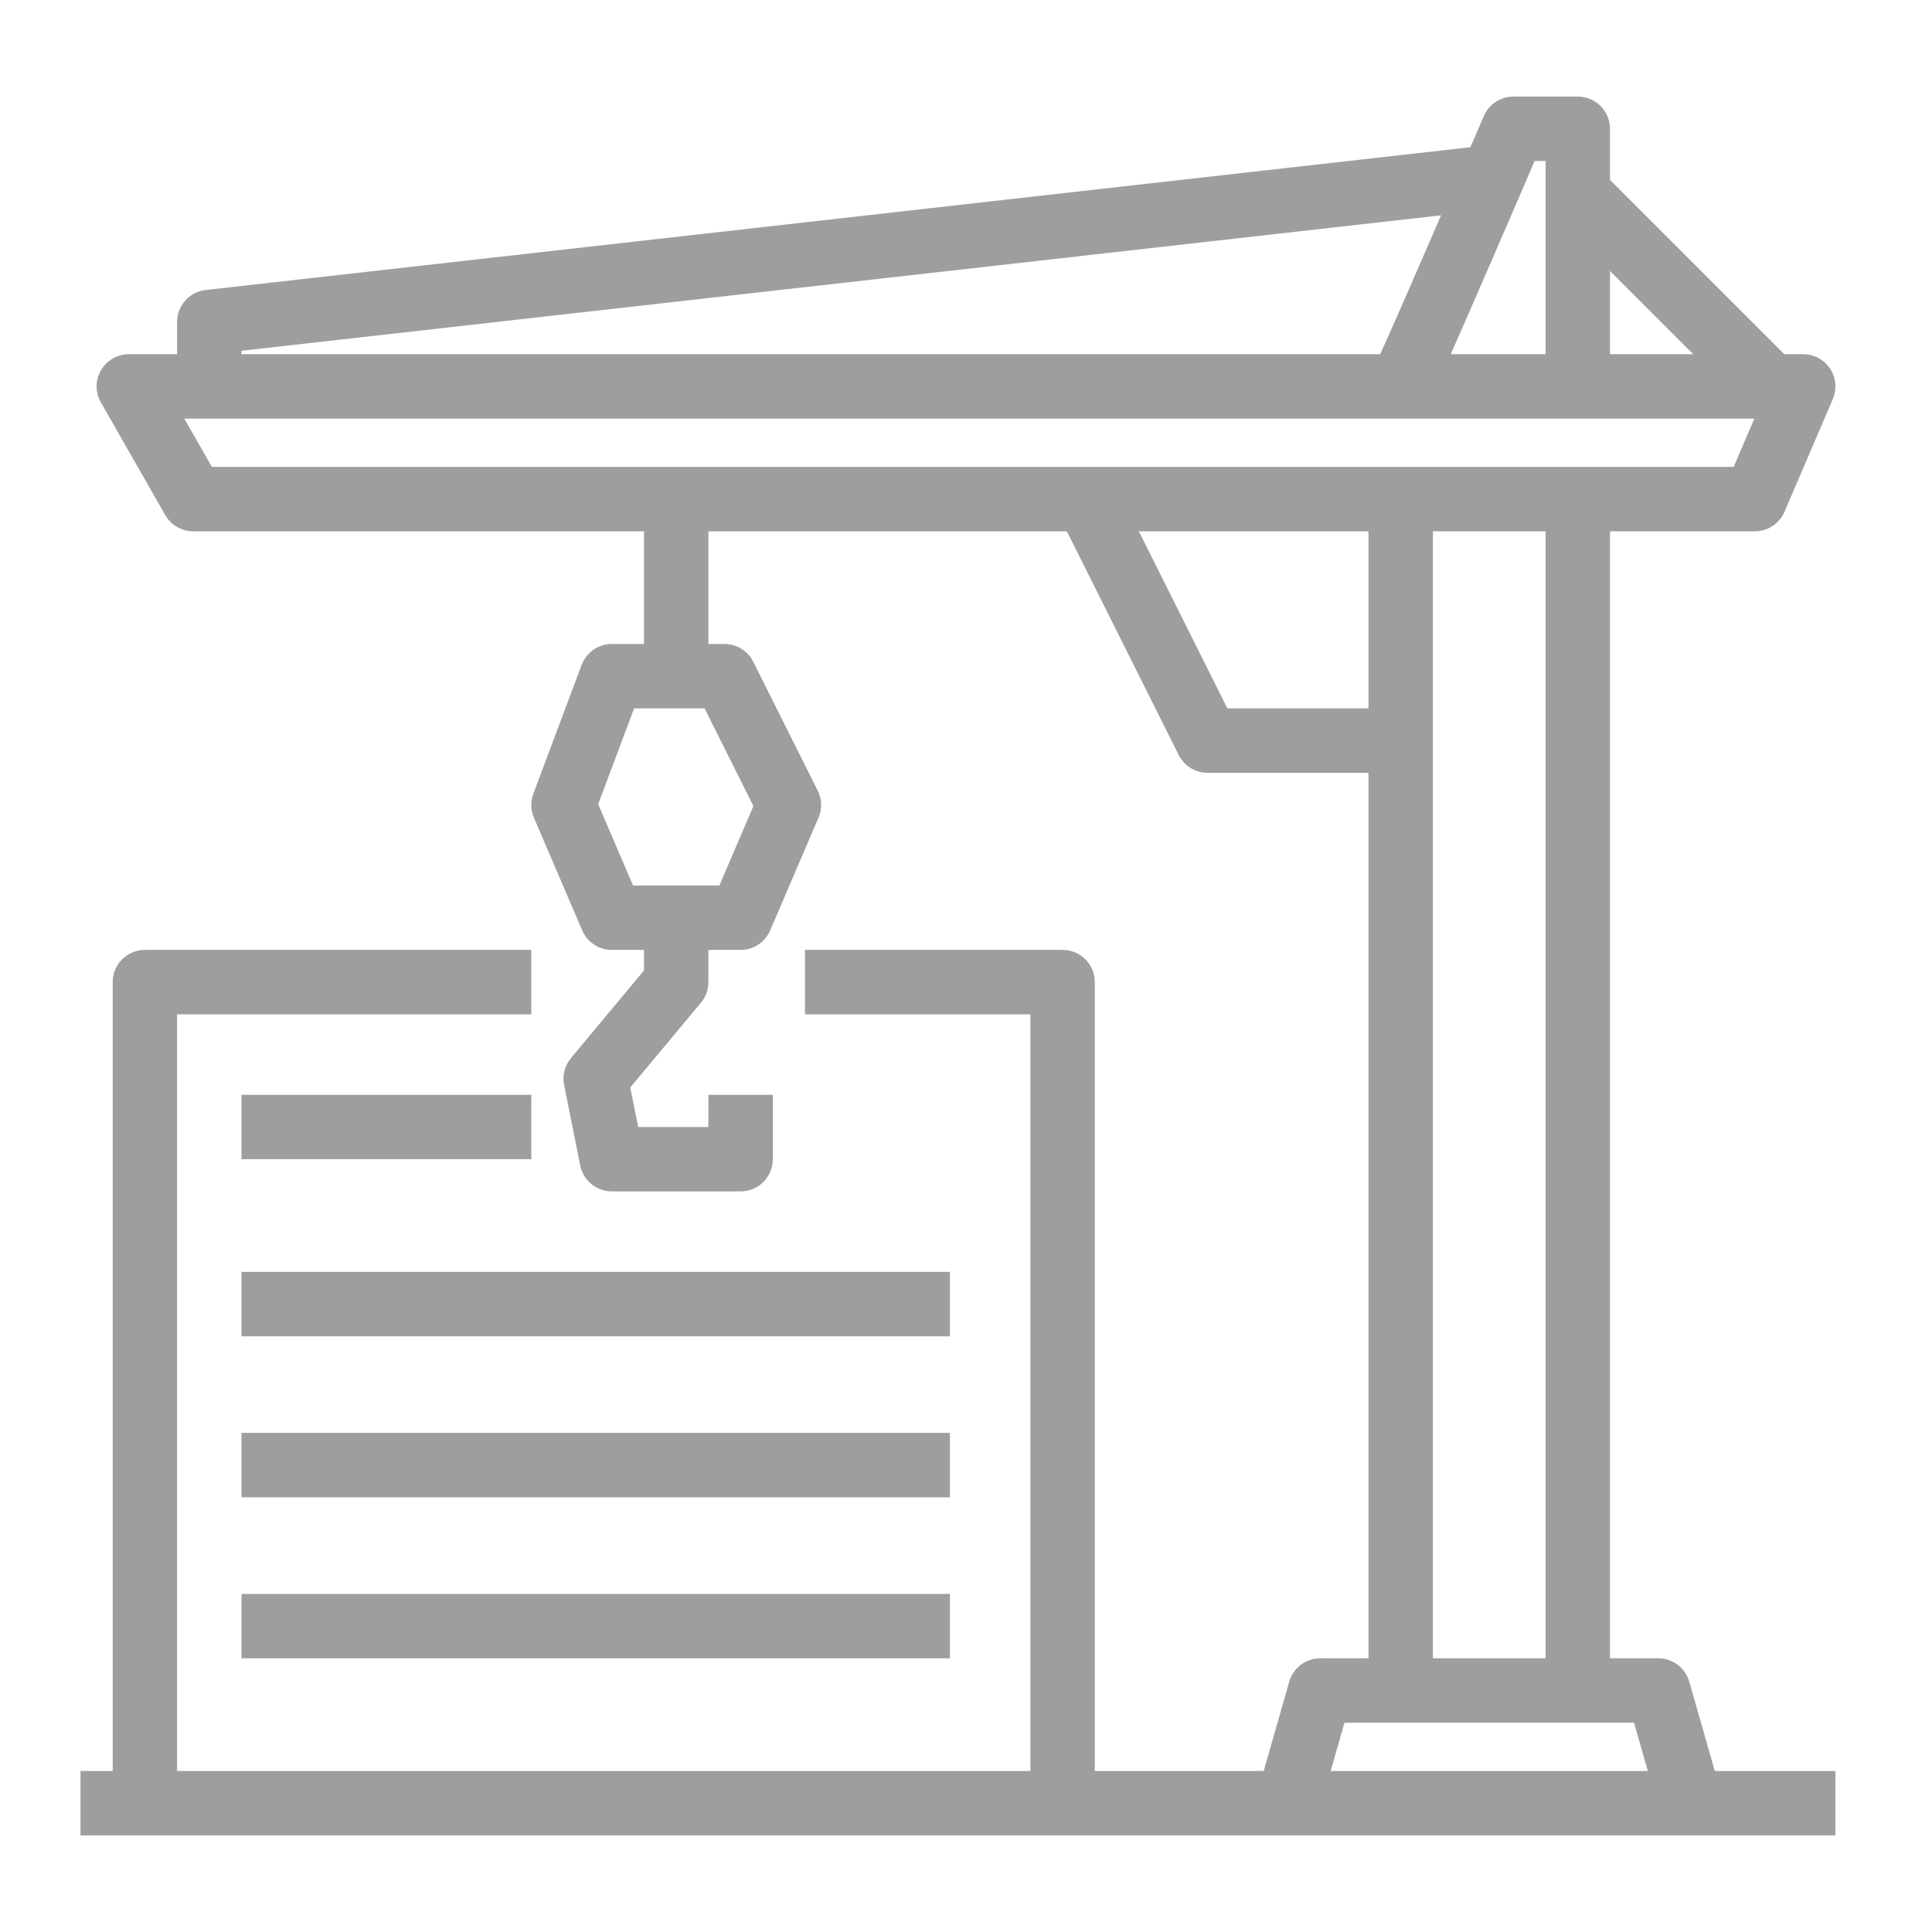 <svg width="60" height="60" viewBox="0 0 60 60" fill="none" xmlns="http://www.w3.org/2000/svg">
<path d="M2.5 56H57" stroke="#9E9E9E" stroke-width="2" stroke-linejoin="round"/>
<path d="M4.5 56V30.5H16.5M25 30.5H33V55.5M7.5 35H16.5M7.5 40.5H29.5M7.5 45.5H29.5M7.5 50.5H29.5" stroke="#9E9E9E" stroke-width="2" stroke-linejoin="round"/>
<path d="M43.5 52.5V16M49 16V52.5M52.5 56L51.5 52.5H41L40 56M34 16L37.5 23H43M43.5 12H49M43.5 12C43.827 11.347 45.286 7.983 46.355 5.5M43.5 12H6.5M49 12V6M49 12H55M46.355 5.5C46.596 4.942 46.816 4.428 47 4H49V6M46.355 5.5L6.5 10V12M6.5 12H4L6 15.5H21M49 6L55 12M55 12H56L54.5 15.5H21M21 15.5V20.5M21 28.5V30.5L18.5 33.5L19 36H23V34M19 21H22.5L24.5 25L23 28.5H19L17.5 25L19 21Z" stroke="#9E9E9E" stroke-width="2" stroke-linejoin="round"/>
</svg>
